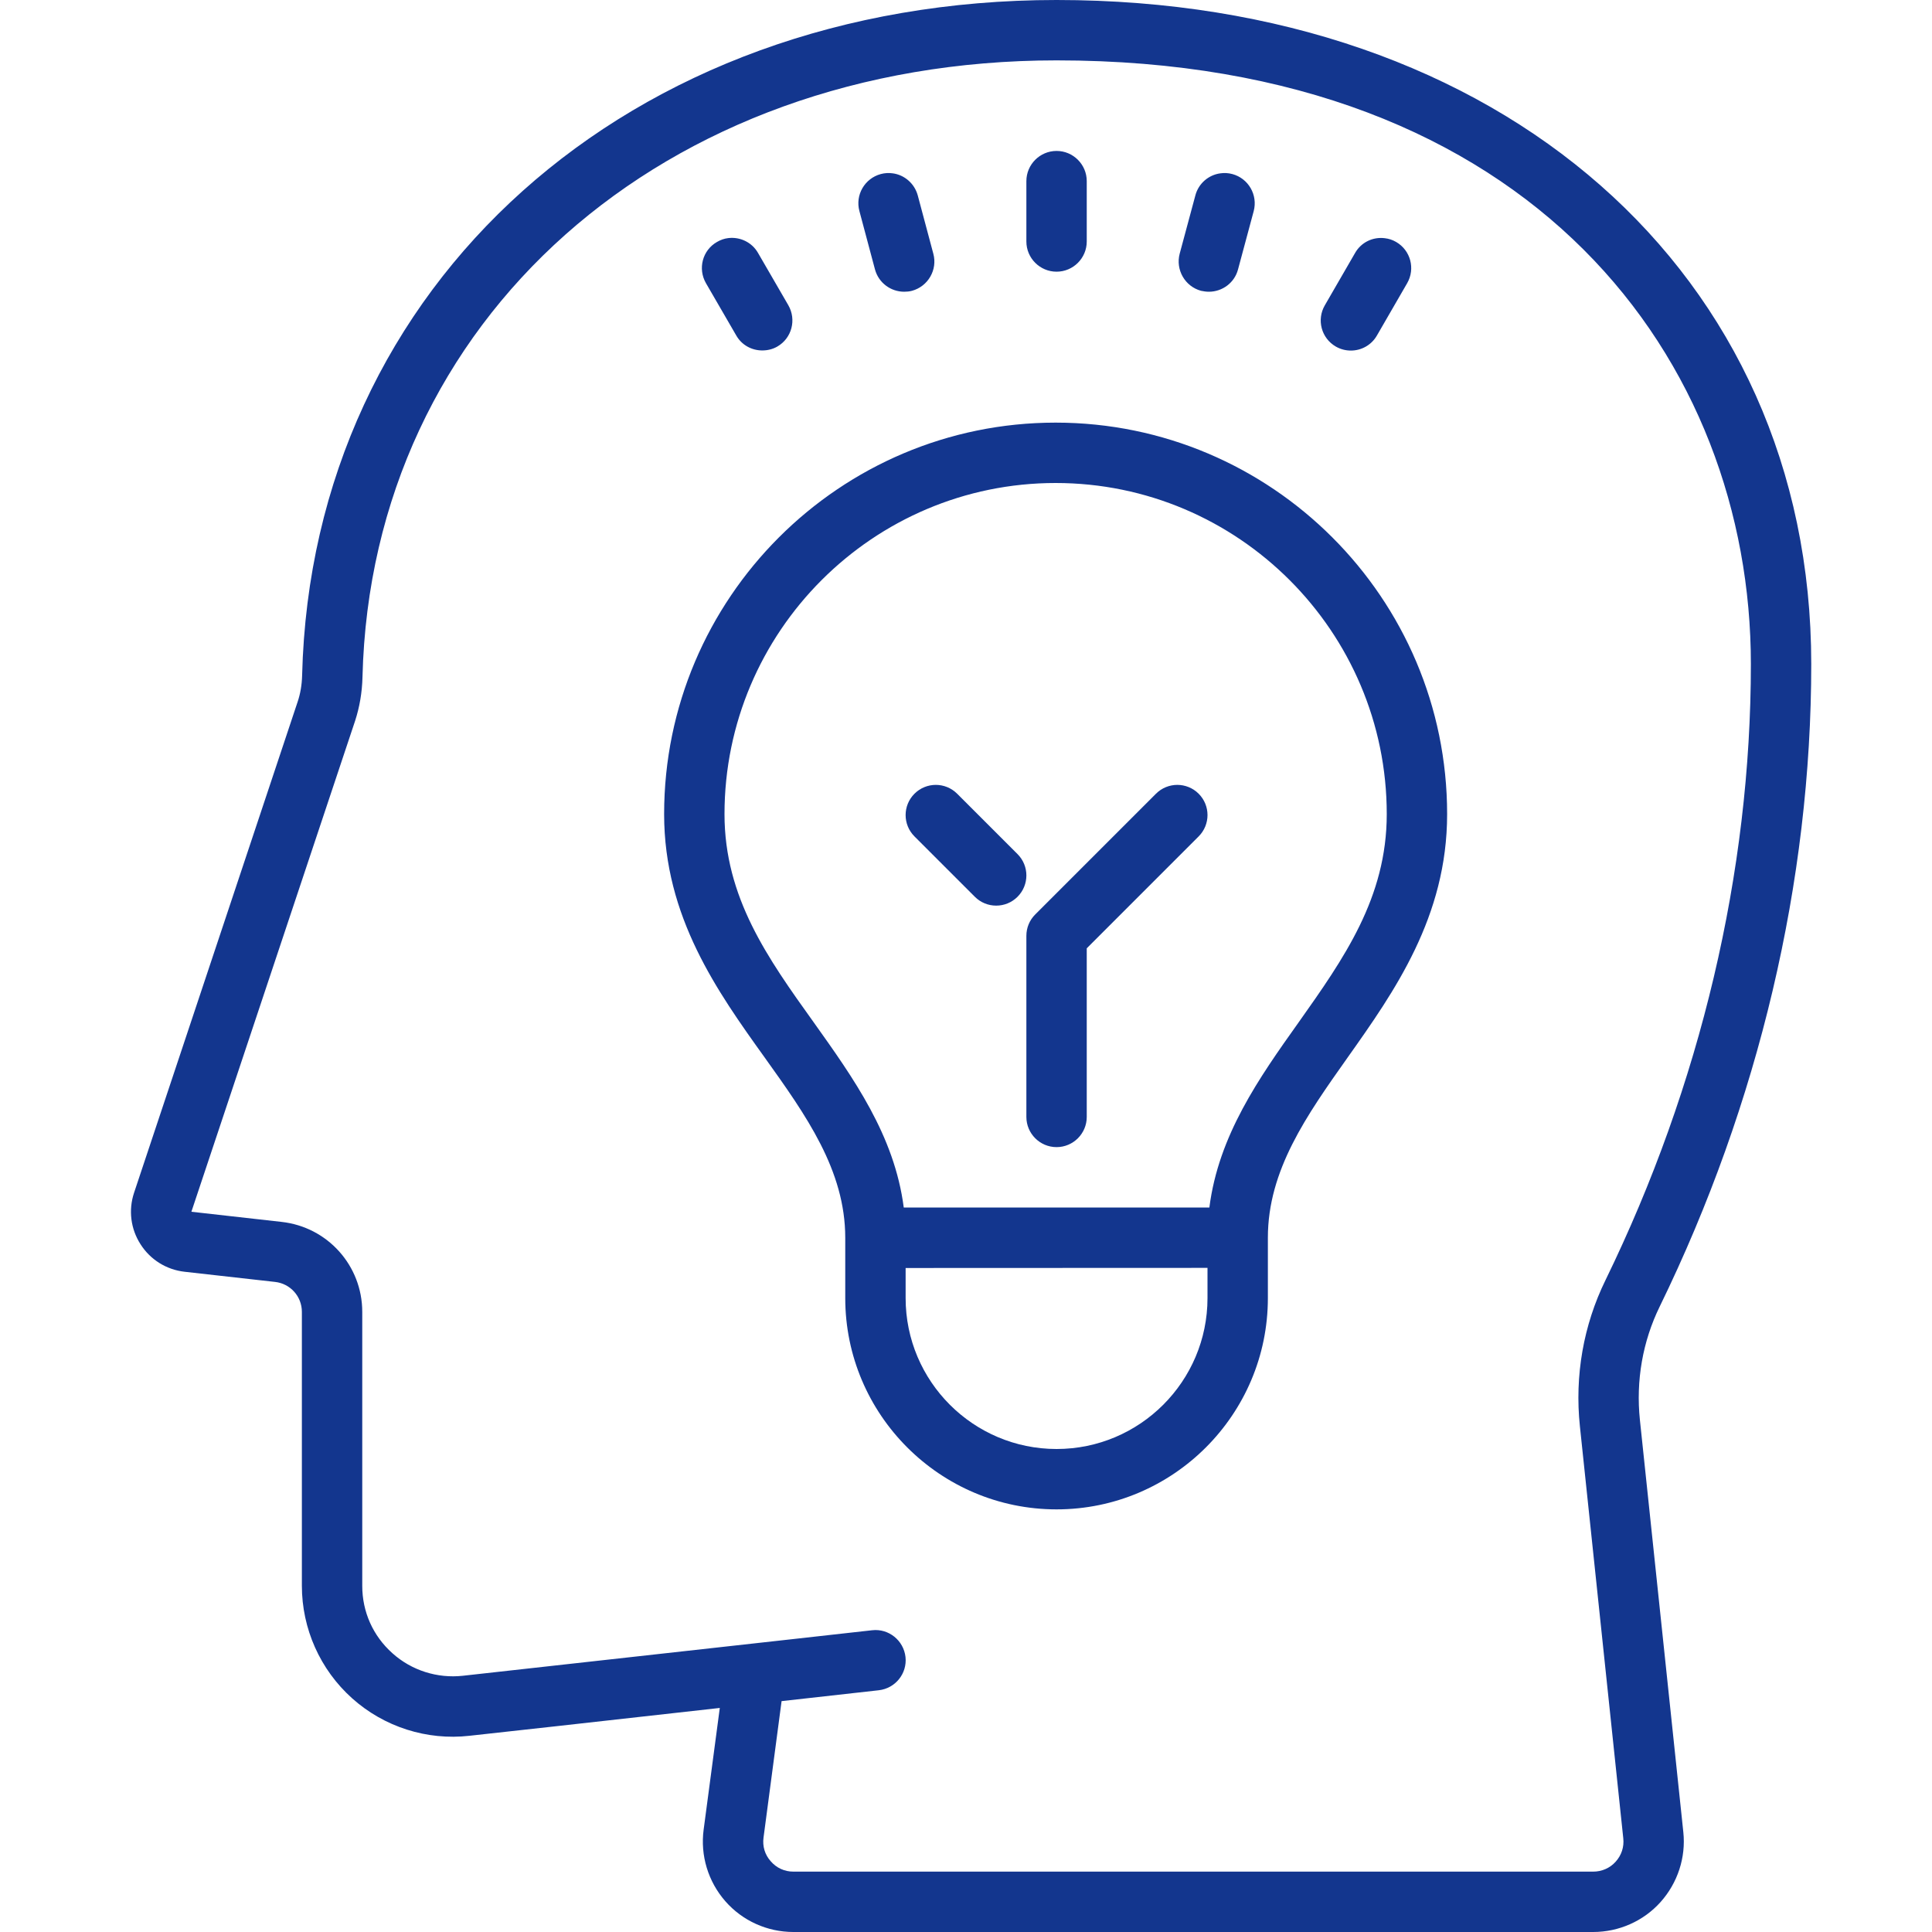 <svg fill="#13368e" xmlns="http://www.w3.org/2000/svg"  viewBox="0 0 64 64" width="64px" height="64px"><path d="M 35 0 C 20.84 0 10.328 9.41 10.008 22.375 C 10 22.691 9.949 22.984 9.859 23.25 L 4.441 39.512 C 4.25 40.086 4.328 40.711 4.656 41.219 C 4.98 41.73 5.516 42.062 6.117 42.129 L 9.109 42.465 C 9.617 42.52 10 42.945 10 43.457 L 10 52.531 C 10 53.953 10.605 55.309 11.664 56.258 C 12.723 57.207 14.141 57.66 15.551 57.5 L 18.453 57.18 L 23.844 56.578 L 23.309 60.609 C 23.195 61.465 23.457 62.328 24.027 62.98 C 24.594 63.629 25.418 64 26.281 64 L 52.777 64 C 53.625 64 54.441 63.641 55.008 63.008 C 55.574 62.375 55.852 61.531 55.762 60.688 L 54.324 47.039 C 54.188 45.738 54.414 44.438 54.98 43.281 C 58.262 36.555 60 29.195 60 22 C 60 9.047 49.719 0 35 0 Z M 35 2 C 50.887 2 58 12.047 58 22 C 58 28.891 56.332 35.949 53.184 42.406 C 52.453 43.898 52.16 45.574 52.336 47.246 L 53.773 60.895 C 53.805 61.18 53.715 61.457 53.52 61.672 C 53.332 61.883 53.062 62 52.777 62 L 26.281 62 C 25.988 62 25.723 61.879 25.531 61.656 C 25.336 61.438 25.254 61.16 25.293 60.871 L 25.891 56.352 L 29.109 55.992 C 29.66 55.93 30.055 55.438 29.996 54.891 C 29.934 54.34 29.438 53.941 28.891 54.004 L 26.16 54.309 L 15.332 55.512 C 14.488 55.605 13.633 55.336 13 54.766 C 12.355 54.191 12 53.395 12 52.531 L 12 43.457 C 12 41.926 10.852 40.645 9.328 40.477 L 6.34 40.141 L 11.762 23.883 C 11.91 23.43 11.996 22.938 12.008 22.422 C 12.301 10.59 21.969 2 35 2 Z M 35 5 C 34.449 5 34 5.449 34 6 L 34 8 C 34 8.551 34.449 9 35 9 C 35.551 9 36 8.551 36 8 L 36 6 C 36 5.449 35.551 5 35 5 Z M 29.574 5.742 C 29.445 5.723 29.309 5.73 29.176 5.766 C 28.645 5.91 28.324 6.457 28.469 6.992 L 28.984 8.922 C 29.105 9.371 29.508 9.664 29.953 9.664 C 30.035 9.664 30.125 9.656 30.211 9.633 C 30.742 9.488 31.062 8.938 30.918 8.406 L 30.402 6.473 C 30.293 6.074 29.957 5.793 29.574 5.742 Z M 40.426 5.742 C 40.039 5.793 39.703 6.074 39.598 6.473 L 39.078 8.406 C 38.938 8.938 39.254 9.488 39.785 9.633 C 39.875 9.652 39.961 9.664 40.047 9.664 C 40.488 9.664 40.895 9.371 41.012 8.922 L 41.531 6.992 C 41.672 6.457 41.355 5.91 40.824 5.766 C 40.688 5.73 40.555 5.723 40.426 5.742 Z M 24.125 7.887 C 23.996 7.902 23.871 7.945 23.75 8.016 C 23.27 8.289 23.109 8.902 23.387 9.383 L 24.387 11.109 C 24.57 11.434 24.906 11.609 25.25 11.609 C 25.422 11.609 25.594 11.57 25.75 11.48 C 26.23 11.203 26.391 10.59 26.113 10.109 L 25.113 8.383 C 24.91 8.023 24.512 7.84 24.125 7.887 Z M 45.875 7.891 C 45.484 7.84 45.09 8.023 44.887 8.383 L 43.887 10.113 C 43.609 10.59 43.77 11.203 44.25 11.48 C 44.406 11.57 44.578 11.613 44.75 11.613 C 45.094 11.613 45.43 11.434 45.613 11.113 L 46.613 9.383 C 46.891 8.902 46.727 8.293 46.25 8.016 C 46.129 7.945 46.004 7.906 45.875 7.891 Z M 34.969 14 C 27.816 14 22 19.816 22 26.969 C 22 30.375 23.766 32.848 25.328 35.027 C 26.703 36.949 28 38.766 28 41.004 L 28 43 C 28 46.859 31.141 50 35 50 C 38.859 50 42 46.859 42 43 L 42 41 C 42 38.762 43.285 36.949 44.645 35.027 C 46.191 32.844 47.938 30.371 47.938 26.969 C 47.938 19.816 42.121 14 34.969 14 Z M 34.969 16 C 41.016 16 45.938 20.922 45.938 26.969 C 45.938 29.738 44.52 31.746 43.016 33.871 C 41.707 35.711 40.367 37.609 40.062 40 L 29.938 40 C 29.629 37.609 28.27 35.711 26.953 33.863 C 25.434 31.742 24 29.734 24 26.969 C 24 20.922 28.922 16 34.969 16 Z M 31 26 C 30.746 26 30.488 26.098 30.293 26.293 C 29.902 26.684 29.902 27.316 30.293 27.707 L 32.293 29.707 C 32.488 29.902 32.742 30 33 30 C 33.258 30 33.512 29.902 33.707 29.707 C 34.098 29.316 34.098 28.684 33.707 28.293 L 31.707 26.293 C 31.512 26.098 31.254 26 31 26 Z M 39 26 C 38.746 26 38.488 26.098 38.293 26.293 L 34.293 30.293 C 34.105 30.48 34 30.734 34 31 L 34 37 C 34 37.551 34.449 38 35 38 C 35.551 38 36 37.551 36 37 L 36 31.414 L 39.707 27.707 C 40.098 27.316 40.098 26.684 39.707 26.293 C 39.512 26.098 39.254 26 39 26 Z M 40 42 L 40 43 C 40 45.758 37.758 48 35 48 C 32.242 48 30 45.758 30 43 L 30 42.004 Z"/></svg>